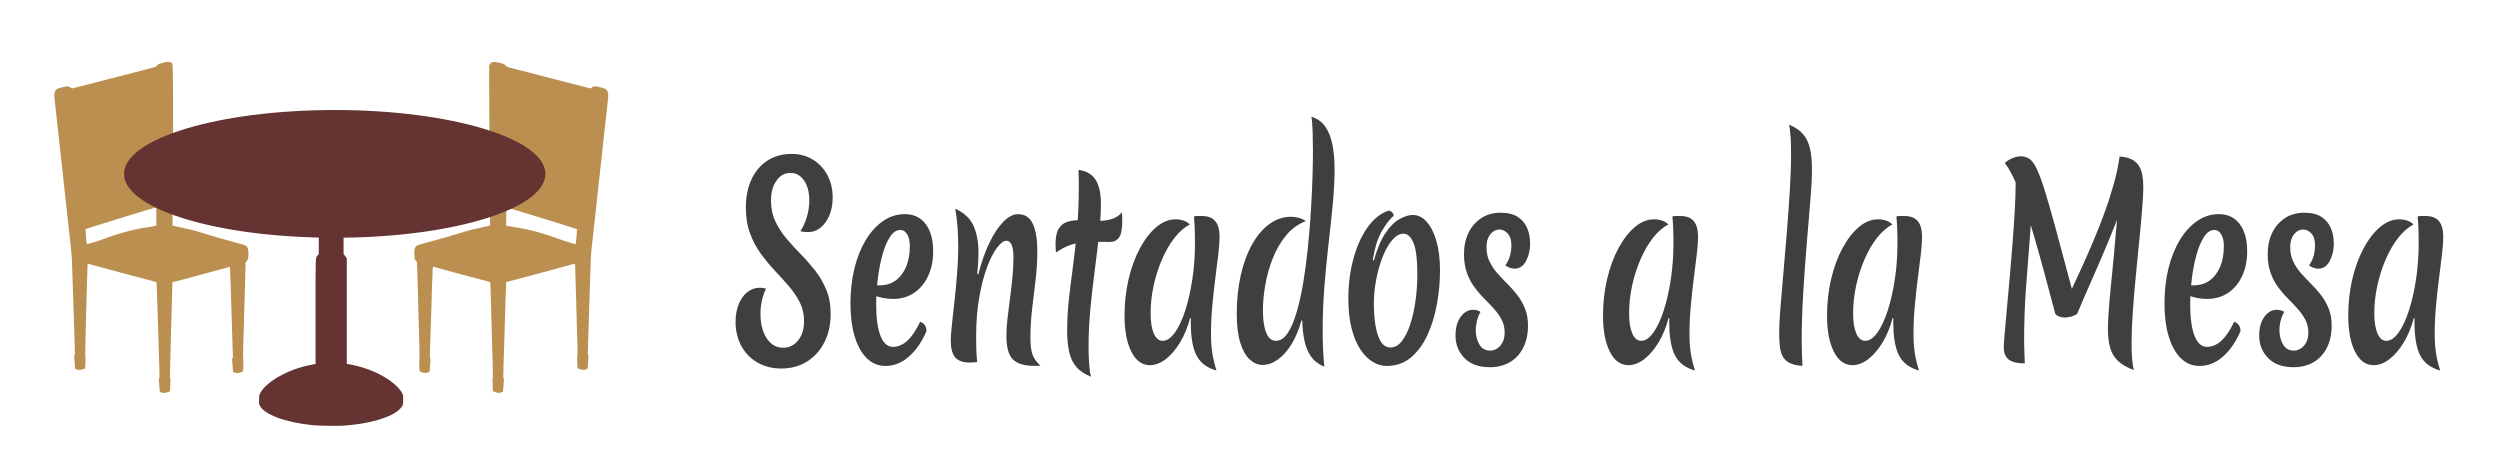 <?xml version="1.0" encoding="utf-8"?>
<!-- Generator: Adobe Illustrator 25.0.1, SVG Export Plug-In . SVG Version: 6.00 Build 0)  -->
<svg version="1.1" xmlns="http://www.w3.org/2000/svg" xmlns:xlink="http://www.w3.org/1999/xlink" x="0px" y="0px"
	 viewBox="0 0 6221.7 1162.8" style="enable-background:new 0 0 6221.7 1162.8;" xml:space="preserve">
<style type="text/css">
	.st0{fill:#BB8F4F;}
	.st1{fill:#663333;}
	.st2{fill:#3F3F3F;}
</style>
<path class="st0" d="M610.1,610.5c-1.6-0.8-18.7-5.7-38.1-10.9c-19.3-5.2-43.5-12.1-53.5-15.3c-30.2-9.6-45.8-13.8-64.5-17.3
	c-4.5-0.9-11.9-2.5-16.4-3.7l-8.2-2.1v-26.7c0-14.6,0.2-39.7,0.5-55.8c0,0,2.7-315.5-1.1-320.3c-3.1-4-8.1-5.3-15.2-4
	c-5,0.9-17.8,4.4-19.5,5.4c-1,0.5-2.8,2.2-4,3.8c-1.9,2.5-2.8,2.9-13.6,5.8c-12.8,3.5-94.9,24.7-157.3,40.6l-40.3,10.3l-3-2.3
	c-4.6-3.7-8.1-3.9-20.2-0.9c-5.8,1.4-11.7,3.2-13.3,4.1c-3.6,2.2-5.8,5.7-6.8,11.2c-0.9,4.4-0.8,5.7,2.4,34.9
	c0.6,5.1,4.6,40.3,8.7,78.3c7.5,67.8,8.6,77.9,10.7,97.4c0.6,5.4,1.9,17.1,2.8,26.1c2,18.1,2,17.7,8.6,77.9
	c10.7,97.1,10,88.5,11.2,128.6c0.4,13.7,1.1,34.8,1.5,46.8c0.4,12,1.2,37.4,1.8,56.5c1.1,35.3,2.1,68.2,2.9,91
	c0.4,11.5,0.3,12.8-0.8,13.7c-1.1,0.9-1.2,1.8-0.3,11.9c0.5,5.9,1.1,13.4,1.4,16.6l0.4,5.7l3.6,1.4c2,0.8,5,1.4,6.8,1.4
	c3.4,0.1,12.9-2.6,14.2-4c1.1-1.3,1.8-32.3,0.8-32.7c-0.5-0.2,0.2-36.1,2.2-109.3c1.7-59.9,3.1-111.1,3.3-113.7
	c0.2-3.7,0.3-4.6,1.2-4.5c0.7,0.2,38.6,10.3,84.4,22.8c45.7,12.4,83.9,22.6,84.8,22.6c1.9,0,1.5-5,3.6,61.2
	c0.6,18.9,1.4,43.9,1.8,55.7c0.4,11.8,1.1,33.7,1.5,48.7c0.4,15,1.1,37.4,1.5,49.7c0.7,20.8,0.7,22.5-0.4,23.8c-1,1-1.1,2.1-0.8,5.2
	c0.2,2.2,0.8,9.2,1.2,15.6c0.4,6.4,0.9,12,1,12.6c0.3,1.4,7.2,3.6,11.1,3.6c3.1,0,11.4-2.4,13.7-4c0.7-0.4,0.9-2.7,0.9-8.7
	c0-4.4,0.2-11.5,0.6-15.5c0.5-6,0.4-7.6-0.3-8.6c-0.9-1.1-0.9-6.6,0.1-40.1c0.6-21.5,1.5-56.9,2.1-79c0.7-22.1,1.5-56.2,2.1-76
	c0.6-19.8,1.1-37.7,1.1-40c0-3.8,0.2-4,1.6-4c0.9,0,33.1-8.5,71.7-19l69.9-19l0.5,6.7c0.3,3.7,1,24.1,1.6,45.3
	c0.6,21.2,1.5,48,1.8,59.6c0.4,11.5,1.2,36.8,1.8,56.1c0.6,19.2,1.3,40.3,1.5,46.9c0.4,10.7,0.3,11.9-0.8,13.2
	c-0.9,1-1.1,2.1-0.9,4.6c0.3,1.8,0.8,8.8,1.2,15.6c0.4,6.7,0.9,12.8,1.1,13.2c0.3,1.1,7.9,3.4,11.2,3.4c2.8,0,12.2-2.9,13.4-4.1
	c1.1-1.2,1.8-32.1,0.7-33.2c-0.5-0.5-0.4-10,0.1-28.6c0.4-15.4,2-68.9,3.4-119l2.6-91.1l2.1-1.9c3-2.8,5-10.3,5-19.2
	C618.3,619.5,615.8,613.1,610.1,610.5z M389.2,561.2l-5.5,1.4c-6.5,1.6-5.9,1.4-14.2,2.6c-33.6,4.5-75.9,15.8-112.9,30.1
	c-6.3,2.4-18,6.3-26,8.5c-14.3,4-14.5,4.1-14.9,2.5c-0.7-3.5-3.3-35.7-2.9-36.2c0.7-0.8,173-53.9,175.1-53.9
	c1.1-0.1,1.2,1.4,1.2,22.5L389.2,561.2L389.2,561.2z"/>
<path class="st0" d="M1511.7,227.2c-2.3-5-5.2-6.7-15.1-9.4c-15.6-4-19.5-3.9-24.3,0.5l-2.1,1.9l-58.3-14.9
	c-72.5-18.5-131.1-33.7-142.4-36.7c-7.7-2.2-8.8-2.6-10.7-5c-2.8-3.7-4.7-4.6-14-6.9c-10.3-2.6-15.6-3.1-19.3-2.1
	c-3.7,1.1-7,5-8.2,9.6c-0.6,2.5,2.4,396.9,2.4,396.9l-9.6,2.5c-5.3,1.3-12.7,3.1-16.4,3.7c-13.4,2.4-30.2,6.8-56,14.9
	c-14.4,4.5-41.7,12.4-60.6,17.4c-19,5.1-35.9,9.9-37.6,10.7c-6.5,2.6-9.3,10.1-8.5,23.3c0.4,9,1.9,13.8,4.7,16.6l2.1,2.1l1.1,36.9
	c4.6,158.9,5.7,200.4,5,201.6c-1.1,2-0.4,32.1,0.7,33.4c1.3,1.3,10.7,4.1,13.8,4c1.5,0,4.6-0.6,6.8-1.3l4-1.4l0.8-11.2
	c0.4-6.2,1.1-13.7,1.4-16.4c0.4-4.2,0.3-5.3-0.7-6.4c-1.1-1.2-1.1-3.2-0.4-24.9c0.4-13,1.3-39.4,1.9-58.6
	c0.6-19.3,1.4-44.5,1.8-56.1c0.3-11.6,1-33,1.5-47.5c1.1-38,1.3-41,2.8-40.6c4.6,1.5,139.4,37.9,140.6,37.9c1.7,0,1.3-9.7,4.2,95
	c0.9,35.4,2.3,81.9,2.8,103.5c0.9,32.7,1,39.4,0.2,40.7c-0.7,1.1-0.8,3-0.3,7.9c0.3,3.6,0.5,10.4,0.5,15.4c-0.1,6.7,0.2,9.1,0.9,9.5
	c2.1,1.4,11.2,4.1,13.9,4.1c3.4-0.1,10.4-2.4,10.7-3.8c0.2-0.4,0.7-5.9,1.1-12.1c0.3-6.2,0.9-13.2,1.1-15.6c0.3-3.3,0.2-4.6-0.7-5.6
	c-1-1.2-1.1-3.3-0.4-22.2c0.3-11.5,1-32.8,1.5-47.4c0.7-25,1.2-42.1,2.8-94.3c0.3-12,1.1-33.4,1.5-47.5c0.4-14.2,0.9-26.2,1-26.8
	c0.2-0.4,1.1-0.9,2-0.9c0.9,0,39.3-10.3,85.5-22.8l83.8-22.8l0.3,3.2c0.2,1.7,1.5,46.1,2.9,98.6c1.5,52.5,2.8,102.4,3,110.8
	c0.3,10.1,0.2,15.4-0.3,15.4c-1,0-0.3,31.3,0.8,32.5c1.3,1.4,10.7,4.1,14.2,4c1.7,0,4.8-0.6,6.8-1.4l3.6-1.4l0.5-5.4
	c1.9-21.4,2.1-27.9,1-28.8c-1.2-0.9-1.3,2.3,1.7-91.9c5.5-171.3,4.6-153.7,7.8-182.3c1.5-14.2,5.8-52.4,9.4-85
	c3.5-32.6,7.1-64.8,7.9-71.7c0.8-6.8,3-27.4,5-45.6c2-18.2,4.2-37.4,4.7-42.5c0.6-5.1,1.4-12.6,1.7-16.3c0.4-3.9,1.5-14.2,2.5-23
	c1.9-16.2,2.6-22.7,5.8-51.8c1-9.1,2.4-20.9,2.9-26.4C1514.2,236,1513.9,231.8,1511.7,227.2z M1433.1,606.2
	c-0.3,1.7-0.4,1.7-11.6-1.4c-6.3-1.7-21.8-6.8-34.7-11.5c-39.8-14.5-70-22.5-103.8-27.6c-7.1-1.1-15.3-2.6-18.2-3.2l-5.2-1.3
	l0.2-22.5c0.1-17.6,0.3-22.5,1-22.5c0.5,0,14.3,4,30.6,9.1c51.6,15.7,144.3,44.5,144.7,45C1436.4,570.5,1433.7,602.6,1433.1,606.2z"
	/>
<path class="st1" d="M1357.3,432.8c0-87.8-234.7-159-524.3-159s-524.3,71.2-524.3,159c0,83.8,213.6,152.4,484.7,158.5l-0.1,41.2
	l-2.8,3.3c-5.6,6.6-5.1-6.9-5.1,139v130.9l-1.5,0.3c-0.9,0.3-6.4,1.3-12.1,2.4c-55.4,10.9-109.9,41.8-124.7,70.8
	c-2,3.9-2.1,4.7-2.3,14.8c-0.3,10.3-0.2,10.9,1.6,15c9.9,22.1,63.2,42.1,130.7,49.1c16.4,1.6,60,2.3,78.1,1.2
	c64.9-4.3,120.8-20.9,140.6-42.1c7-7.5,7.6-9.1,7.6-22.2c0.2-10.5,0.1-11.3-1.9-15.2c-9.9-20.9-44.8-45.8-84.5-60.3
	c-8.6-3.1-21.1-7-25.9-8.1c-0.6-0.2-2.5-0.6-4.3-1.1c-3.3-0.8-5-1.2-9.7-2.1c-2.8-0.4-9-1.7-12.4-2.4l-1.6-0.3V643.4l-1.9-3.1
	c-1-1.6-2.8-4.1-4-5.5l-2.1-2.3l-0.1-40.9C1134.4,588.2,1357.3,518.4,1357.3,432.8z"/>
<g>
	<path class="st2" d="M1918.8,499.2c0,19.2,3.6,36.4,10.8,51.7c7.3,15.3,16.4,29.6,27.6,42.7c11.1,13.2,23.1,26.3,35.8,39.2
		s24.5,26.6,35.8,40.8c11.1,14.2,20.3,30.1,27.6,47.5s10.8,37.4,10.8,60c0,26.8-5.2,50.4-15.6,70.8c-10.5,20.5-24.8,36.4-43.2,47.9
		c-18.4,11.5-39.6,17.3-63.7,17.3c-22.4,0-42.1-4.9-59.3-14.7c-17.2-9.7-30.7-23.5-40.3-41.1c-9.7-17.7-14.5-37.7-14.5-60.3
		c0-16.6,2.6-31.2,7.8-44c5.1-12.8,12.3-22.8,21.4-30c9.2-7.2,19.5-10.9,31.4-10.9c3.3,0,6,0.2,8.4,0.6c2.4,0.4,4.6,1,6.6,1.9
		c-9.2,19.6-13.6,40.4-13.6,62.5c0,25.1,5.2,45.4,15.6,61c10.5,15.5,24,23.3,40.8,23.3c15.3,0,27.8-6.2,37.5-18.5
		c9.7-12.3,14.5-28.3,14.5-47.9c0-17-3.5-32.4-10.4-46.3c-7-13.8-15.8-27.1-26.9-39.9c-11-12.8-22.7-25.7-35.1-38.9
		s-24-27.3-35.1-42.4c-11-15.1-20-32-26.9-50.7c-7-18.7-10.4-40.2-10.4-64.4c0-26.8,4.7-50.2,14.1-70.2c9.4-20,22.6-35.5,39.7-46.6
		c17.1-11,36.9-16.6,59.5-16.6c20,0,37.7,4.7,53.2,14.1c15.4,9.3,27.6,22.2,36.4,38.6c8.8,16.4,13.2,35.2,13.2,56.5
		c0,16.1-2.8,30.8-8.2,43.7s-12.8,23.2-21.9,30.6c-9.2,7.4-19.5,11.2-31.4,11.2c-3.8,0-7.4-0.2-10.5-0.6c-3.3-0.4-6-1-8.4-1.9
		c6.7-10.2,12.2-22.1,16.2-35.7c4-13.6,6-27,6-40.2c0-20.9-4.3-37.6-13-50.1s-19.9-18.9-33.7-18.9c-14.4,0-26.1,6.4-34.9,19.2
		C1923.2,462.2,1918.8,478.9,1918.8,499.2z"/>
	<path class="st2" d="M2203.3,910.7c-17.6,0-33-6.4-46.1-19.2s-23.1-30.8-30.2-54.3c-7.1-23.4-10.5-50.8-10.5-82.3
		c0-31.5,3.4-60.7,10.1-87.7s16.3-50.5,28.4-70.5c12.3-20,26.5-35.6,43-46.9c16.5-11.3,34.4-16.9,53.8-16.9
		c22.1,0,39.4,8.2,51.8,24.5c12.5,16.4,18.7,39,18.7,67.9c0,23.4-4.2,44-12.6,61.8c-8.4,17.9-20,31.8-34.9,41.8
		c-14.9,10-32.3,15-52.3,15c-7.9,0-15.8-0.7-23.6-2.2c-7.9-1.5-15.2-3.5-22.3-6.1l1.3-25.5h11.4c15.3,0,28.5-4.1,39.7-12.1
		c11.1-8.1,19.8-19.5,26.1-34.1c6.1-14.7,9.2-31.8,9.2-51.4c0-11.9-2.1-21.6-6.4-29c-4.2-7.4-9.9-11.2-17-11.2
		c-10,0-18.7,5.8-26.3,17.6c-7.5,11.7-13.8,27-18.9,45.9s-9,39-11.4,60.3c-2.5,21.3-3.8,41.5-3.8,60.6c0,34.4,3.6,60.8,10.8,79.1
		s17.6,27.4,31.1,27.4c25.7,0,48-20.9,67.5-62.5c10.5,3.8,15.8,11.7,15.8,23.6c-12.1,27.6-26.9,48.9-44.6,63.8
		C2243.9,903.3,2224.4,910.7,2203.3,910.7z"/>
	<path class="st2" d="M2434.7,683c7.3-29.3,16.4-55.3,27.1-77.8c10.7-22.5,22.4-40.2,34.9-53c12.5-12.8,24.7-19.2,36.8-19.2
		c17.4,0,29.6,8.2,37.1,24.5c7.3,16.4,11,38.4,11,66c0,23.8-1.4,47.8-4.2,71.8c-2.9,24.1-5.6,48.1-8.6,72.1
		c-2.9,24.1-4.4,48.4-4.4,73c0,20,2,34.8,6.1,44.3c4.1,9.6,10.5,18,18.9,25.2c-2.9,0.4-5.7,0.6-8.4,0.6c-2.7,0-5.3,0-7.9,0
		c-24.1,0-41.5-5.4-52.3-16c-10.7-10.6-16.2-30.2-16.2-58.7c0-12.8,0.9-27,2.7-42.7s3.8-32.2,6.1-49.5c2.4-17.3,4.4-34.5,6.1-52
		c1.7-17.4,2.7-34.2,2.7-50.4c0-28-5.9-42.1-17.6-42.1c-6.5,0-14.1,5.5-22.7,16.6c-8.7,11-17,27-24.9,47.9
		c-7.9,20.9-14.5,46-19.8,75.6c-5.3,29.6-7.9,62.6-7.9,99.2c0,9.8,0.2,19.9,0.4,30.3c0.3,10.4,1,21.2,2.2,32.2
		c-3.5,0.4-6.8,0.7-9.9,1c-3.1,0.2-6,0.3-8.6,0.3c-16.8,0-28.8-4.2-36.2-12.8c-7.4-8.5-11-22.5-11-42.1c0-9.3,1-22.6,2.9-39.9
		c1.9-17.3,4.1-36.7,6.4-58.4c2.4-21.7,4.5-44.1,6.4-67.3c1.9-23.2,2.9-45.4,2.9-66.6c0-16.6-0.6-32.9-1.7-49.1
		c-1.1-16.1-3.1-31.6-5.7-46.6c23,10.6,38.3,25.3,46.1,44c7.8,18.7,11.7,40.4,11.7,65c0,8.1-0.3,16.6-0.9,25.5
		c-0.6,8.9-1.3,18.3-2.2,28L2434.7,683z"/>
	<path class="st2" d="M2792,528.6c0.3,3,0.5,6.1,0.7,9.3c0.2,3.2,0.3,6.5,0.3,9.9c0,21.7-2.8,36.1-8.2,43.4
		c-5.4,7.3-12.8,10.9-21.9,10.9c-13.2,0-25.4-0.1-36.4-0.3c-11-0.2-21.7,0.1-31.8,1c-10.1,0.9-20.7,3.2-31.5,7
		c-10.9,3.8-22.6,10-35.3,18.5c-0.3-3.4-0.5-6.9-0.7-10.5c-0.2-3.6-0.3-7.1-0.3-10.5c0-17,2.7-29.8,7.9-38.3
		c5.3-8.5,12.4-14.1,21.4-16.9c9-2.8,18.9-4.2,29.7-4.2c7.7,0,15.4,0.3,23.4,1c7.9,0.6,15.5,1,23,1c11.1,0,22.1-1.4,32.6-4.2
		C2775.7,542.8,2784.6,537.1,2792,528.6z M2709.1,861c0,17.9,0.5,33.5,1.6,46.9s2.6,23.3,4.7,29.6c-15.5-6-27.7-13.9-36.4-23.9
		c-8.7-10-14.7-22.5-18.1-37.3c-3.4-14.9-5.1-32.5-5.1-53c0-26.4,1.5-52.7,4.4-78.8c2.9-26.1,6.3-53.4,10.1-81.7
		c3.8-28.3,7.3-58.7,10.1-91.2s4.4-68.4,4.4-107.5c0-6.8-0.1-13.7-0.3-20.7c-0.2-7-0.3-13.9-0.3-20.8c20,3,34.2,11.5,42.8,25.5
		c8.6,14.1,12.8,33.6,12.8,58.7c0,22.9-1.6,48.7-4.7,77.2c-3.1,28.5-6.7,58.6-10.8,90.3c-4.1,31.7-7.8,63.4-10.8,95.1
		C2710.7,801.1,2709.1,831.6,2709.1,861z"/>
	<path class="st2" d="M2961.8,791.4c-5.9,22.5-14.1,42.7-24.7,60.3c-10.5,17.7-22.5,31.6-35.5,41.8c-13.1,10.2-26.4,15.3-39.9,15.3
		c-19.3,0-34.8-11.2-46.1-33.5c-11.3-22.3-17-52.2-17-89.6c0-31.9,3.4-62.2,10.1-90.9c6.7-28.7,16.2-54.3,28-76.5
		c11.9-22.3,25.6-40,40.8-53c15.3-12.9,31.4-19.5,48-19.5c7.3,0,14.1,1,20.2,3.2c6.1,2.2,11.3,5.4,15.4,9.6
		c-13.2,6.8-25.7,17.7-37.5,32.5c-11.8,14.9-22.1,32.5-31.1,53c-9,20.5-16,42.2-21.2,65.4c-5.1,23.2-7.8,46.5-7.8,69.8
		c0,21.7,2.7,38.6,7.9,50.7c5.3,12.1,12.7,18.2,22.1,18.2c10.3,0,20.2-6.7,30.1-20.1c9.7-13.4,18.3-31.6,25.8-54.6
		c7.5-22.9,13.5-49,17.9-78.1c4.4-29.2,6.6-59.4,6.6-90.9c0-13.2-0.3-25.5-0.7-37c-0.4-11.5-1.1-21-2-28.7c2.7-0.9,5.1-1.3,7.5-1.3
		c2.4,0,6.3,0,11.9,0c15.3,0,26.5,4.2,33.7,12.8c7.3,8.5,10.8,21.7,10.8,39.6c0,11-1,25.3-3.1,42.7c-2,17.4-4.5,37-7.3,58.7
		c-2.9,21.7-5.3,44.4-7.5,68.2c-2.2,23.8-3.4,47.5-3.4,70.8c0,18.3,1,34.1,3.1,47.5c2,13.4,5.5,28.2,10.5,44.3
		c-23.2-6.4-39.7-18.7-49.4-37c-9.7-18.3-14.5-46.2-14.5-83.6c0-2.6,0-4.4,0-5.4s0.2-2.2,0.4-3.5L2961.8,791.4z"/>
	<path class="st2" d="M3238.8,797.8c-6.5,23.4-14.9,43.3-25.1,59.7c-10.3,16.4-21.7,28.9-33.9,37.6c-12.4,8.7-24.8,13.1-37.5,13.1
		c-11.4,0-22.1-4.5-32-13.4c-9.8-8.9-17.7-22.9-23.6-41.8c-5.9-18.9-8.8-42.8-8.8-71.8c0-35.3,3.4-67.6,10.1-97
		c6.7-29.3,16.3-54.9,28.4-76.5c12.3-21.7,26.5-38.5,43-50.4s34.4-17.9,53.8-17.9c6.7,0,13.4,1,19.8,2.9c6.4,1.9,12.1,4.6,16.8,8
		c-19.1,7.3-35.5,19-49,35.4c-13.6,16.4-24.5,35.3-33.1,56.8c-8.6,21.5-14.8,43.5-18.7,66s-6,43.8-6,63.8c0,14.5,1.1,27.4,3.4,38.9
		c2.2,11.5,5.6,20.5,10.4,27.1c4.7,6.6,10.9,9.9,18.5,9.9c11.1,0,21.1-6.5,29.5-19.5c8.6-12.9,16-30.6,22.5-53
		c6.4-22.3,12-47.5,16.6-75.6c4.6-28,8.4-57.4,11.4-88.1c3.1-30.6,5.5-60.7,7.3-90.3c1.8-29.6,3-56.9,3.8-82
		c0.7-25.1,1.1-46.2,1.1-63.1c0-16.6-0.3-32.2-0.7-46.9c-0.4-14.7-1.4-27.7-2.9-39.2c14.9,4.7,26.6,13.2,34.9,25.5
		c8.2,12.3,14,27.4,17.4,45.3c3.4,17.9,5.1,38.3,5.1,61.3c0,25.5-1.5,53.7-4.4,84.5s-6.4,63.4-10.4,98c-4,34.4-7.4,70.1-10.4,106.8
		c-2.9,36.8-4.4,73.9-4.4,111.3c0,30.2,1.3,60,4,89.3c-14.4-6-25.6-14.5-33.3-25.8c-7.9-11.3-13.2-24.5-16.3-39.9
		c-3.1-15.3-4.8-31.6-5.1-49.1L3238.8,797.8L3238.8,797.8z"/>
	<path class="st2" d="M3450.9,910.7c-11.4,0-22.9-3.3-34.1-9.9c-11.3-6.6-21.6-16.7-30.7-30.3c-9.2-13.6-16.5-30.9-22.1-52
		c-5.5-21-8.4-46-8.4-74.9c0-35.3,4.1-68.2,12.4-98.9c8.2-30.6,19.8-56.6,34.6-77.8s32.4-35.5,52.7-42.7c3.3,0,6.1,1.3,8.8,3.8
		c2.7,2.6,4.1,5.5,4.4,8.9c-10.9,9.3-21.2,23.1-31.1,41.1c-9.8,18.1-16.8,41.1-21,69.2l2.7,1.3c8.2-29.8,18.1-52.8,29.3-69.2
		c11.3-16.4,23-27.9,35.1-34.4c12.1-6.6,22.8-9.9,32.2-9.9c13,0,24.4,5.5,34.6,16.6c10.1,11,18.2,26.9,24.3,47.5
		c6,20.6,9.1,45.4,9.1,74.3c0,27.2-2.5,54.7-7.5,82.6c-5,27.9-12.8,53.5-23.4,76.9c-10.5,23.4-24.3,42.2-41.2,56.5
		C3494.7,903.6,3474.5,910.7,3450.9,910.7z M3460.7,864.8c10.5,0,20-5.4,28.2-16c8.2-10.6,15.2-24.8,21-42.4
		c5.7-17.7,10-37.2,13-58.7c2.9-21.5,4.4-42.8,4.4-64.1c0-37.9-3.3-64.3-9.7-79.4c-6.5-15.1-14.7-22.6-24.7-22.6
		c-9.7,0-19,5.2-28,15.7c-9,10.4-16.8,24.1-23.6,41.1c-6.7,17-12.2,35.9-16.2,56.5c-4,20.6-6,40.9-6,61c0,20,1.4,38.3,4.2,54.9
		c2.9,16.6,7.3,29.8,13.2,39.6C3442.6,859.9,3450.6,864.8,3460.7,864.8z"/>
	<path class="st2" d="M3708,913.9c-27.6,0-48.9-7.7-63.6-22.9c-14.7-15.3-22.1-33.8-22.1-55.5c0-19.6,4.2-35.2,12.8-46.9
		c8.6-11.7,18.7-17.6,30.5-17.6c2.7,0,5.6,0.3,9.1,1c3.4,0.6,6.7,2,9.9,4.2c-3.8,6.4-6.7,13.6-8.8,21.7c-2,8.1-3.1,16-3.1,23.6
		c0,13.2,2.9,25,8.8,35.4s14.9,15.7,27.4,15.7c5.5,0,11.1-1.7,16.6-5.1c5.4-3.4,10-8.4,13.6-15c3.7-6.6,5.5-15,5.5-25.2
		c0-11.5-2.5-21.9-7.3-31.2c-4.8-9.3-11.1-18.4-18.9-27.1c-7.9-8.7-15.9-17.3-24.4-25.8c-8.6-8.5-16.8-18-24.4-28.4
		c-7.9-10.4-14.1-22.3-18.9-35.7c-4.8-13.4-7.3-28.8-7.3-46.3c0-20,3.8-37.7,11.2-53.3c7.5-15.5,18.1-27.7,31.8-36.7
		c13.6-8.9,29.7-13.4,48.4-13.4c18.5,0,33.1,3.8,43.7,11.2s18.1,16.9,22.7,28.4c4.6,11.5,6.8,23.8,6.8,37c0,16.1-3.4,30.6-10.1,43.4
		s-16.2,19.2-28.2,19.2c-4.1,0-8.3-0.7-12.4-2.2c-4.1-1.5-7.9-3.5-11-6.1c5.9-8.1,9.8-16.4,11.9-24.8c2.1-8.5,3.1-16.8,3.1-24.8
		c0-13.2-3-23.1-9.1-29.6s-12.9-9.9-20.5-9.9c-5.3,0-10.4,1.6-15.2,4.8c-4.8,3.2-8.9,8.1-12.2,14.7c-3.3,6.6-4.8,15-4.8,25.2
		c0,12.8,2.5,24.4,7.5,34.8c5,10.4,11.3,20.1,19.2,29c7.8,8.9,16.2,17.7,24.9,26.4c8.8,8.7,17.2,18.1,24.9,28
		c7.8,10,14.2,21.2,19.2,33.5s7.5,26.6,7.5,42.7c0,21.3-4,39.6-11.9,55.2c-7.9,15.5-19,27.6-33.3,36
		C3742.9,909.7,3726.5,913.9,3708,913.9z"/>
	<path class="st2" d="M4152.6,791.4c-5.9,22.5-14.1,42.7-24.7,60.3c-10.5,17.7-22.5,31.6-35.5,41.8c-13.1,10.2-26.4,15.3-39.9,15.3
		c-19.3,0-34.8-11.2-46.1-33.5c-11.3-22.3-17-52.2-17-89.6c0-31.9,3.4-62.2,10.1-90.9c6.7-28.7,16.2-54.3,28-76.5
		c11.9-22.3,25.6-40,40.8-53c15.3-12.9,31.4-19.5,48-19.5c7.3,0,14.1,1,20.2,3.2c6.1,2.2,11.3,5.4,15.4,9.6
		c-13.2,6.8-25.7,17.7-37.5,32.5c-11.7,14.9-22.1,32.5-31.1,53c-9,20.5-16,42.2-21.2,65.4c-5.1,23.2-7.8,46.5-7.8,69.8
		c0,21.7,2.7,38.6,7.9,50.7c5.3,12.1,12.7,18.2,22.1,18.2c10.3,0,20.2-6.7,30.1-20.1c9.7-13.4,18.3-31.6,25.8-54.6
		c7.5-22.9,13.5-49,17.9-78.1c4.4-29.2,6.6-59.4,6.6-90.9c0-13.2-0.3-25.5-0.7-37c-0.4-11.5-1.1-21-2-28.7c2.7-0.9,5.1-1.3,7.5-1.3
		s6.3,0,11.9,0c15.3,0,26.5,4.2,33.7,12.8c7.3,8.5,10.8,21.7,10.8,39.6c0,11-1,25.3-3.1,42.7c-2,17.4-4.5,37-7.3,58.7
		c-2.9,21.7-5.3,44.4-7.5,68.2c-2.2,23.8-3.4,47.5-3.4,70.8c0,18.3,1,34.1,3.1,47.5c2,13.4,5.5,28.2,10.5,44.3
		c-23.2-6.4-39.7-18.7-49.4-37c-9.7-18.3-14.5-46.2-14.5-83.6c0-2.6,0-4.4,0-5.4s0.2-2.2,0.4-3.5L4152.6,791.4z"/>
	<path class="st2" d="M4427.8,826.5c0-14.1,1-34,3.1-60s4.6-55.3,7.5-88.1s5.8-66.8,8.6-102.1c2.9-35.3,5.2-69.5,7.3-102.7
		c2-33.2,3.1-62.7,3.1-88.7c0-17.4-0.4-32.6-1.3-45.6c-0.9-12.9-2.2-22.6-4-29c15.3,6,27,13.8,35.3,23.6c8.2,9.8,14,21.9,17.2,36.4
		c3.3,14.5,4.8,31.7,4.8,51.7c0,19.6-1.3,45.1-4,76.5c-2.7,31.5-5.5,66.8-8.8,105.9c-3.3,39.2-6.1,80-8.8,122.5
		c-2.7,42.5-4,84.6-4,126.3c0,9.8,0.3,19.5,0.7,29c0.4,9.6,0.8,19,1.1,28.4c-13.8-0.9-24.7-3.4-32.6-7.7c-7.9-4.2-13.6-10-17.2-17.3
		c-3.5-7.2-5.7-15.8-6.6-25.8C4428.2,850.1,4427.8,838.9,4427.8,826.5z"/>
	<path class="st2" d="M4710.1,791.4c-5.9,22.5-14.1,42.7-24.7,60.3c-10.5,17.7-22.5,31.6-35.5,41.8c-13.1,10.2-26.4,15.3-39.9,15.3
		c-19.3,0-34.8-11.2-46.1-33.5s-17-52.2-17-89.6c0-31.9,3.4-62.2,10.1-90.9c6.7-28.7,16.2-54.3,28-76.5c11.9-22.3,25.6-40,40.8-53
		c15.3-12.9,31.4-19.5,48-19.5c7.3,0,14.1,1,20.2,3.2c6.1,2.2,11.3,5.4,15.4,9.6c-13.2,6.8-25.7,17.7-37.5,32.5
		c-11.7,14.9-22.1,32.5-31.1,53c-9,20.5-16,42.2-21.2,65.4c-5.1,23.2-7.8,46.5-7.8,69.8c0,21.7,2.7,38.6,7.9,50.7
		c5.3,12.1,12.7,18.2,22.1,18.2c10.3,0,20.3-6.7,30.1-20.1c9.7-13.4,18.3-31.6,25.8-54.6c7.5-22.9,13.5-49,17.9-78.1
		c4.4-29.2,6.6-59.4,6.6-90.9c0-13.2-0.3-25.5-0.7-37c-0.4-11.5-1.1-21-2-28.7c2.7-0.9,5.1-1.3,7.5-1.3s6.3,0,11.9,0
		c15.3,0,26.5,4.2,33.7,12.8c7.3,8.5,10.8,21.7,10.8,39.6c0,11-1,25.3-3.1,42.7c-2,17.4-4.5,37-7.3,58.7
		c-2.9,21.7-5.3,44.4-7.5,68.2c-2.2,23.8-3.4,47.5-3.4,70.8c0,18.3,1,34.1,3.1,47.5c2,13.4,5.5,28.2,10.5,44.3
		c-23.2-6.4-39.7-18.7-49.4-37c-9.7-18.3-14.5-46.2-14.5-83.6c0-2.6,0-4.4,0-5.4s0.2-2.2,0.4-3.5L4710.1,791.4z"/>
	<path class="st2" d="M5039.1,904.3c-11.1,0-20.2-1-27.1-3.2c-7-2.2-12.3-5.1-15.8-8.9c-3.7-3.8-6.1-8.1-7.5-12.8
		c-1.4-4.7-2-9.7-2-15.3c0-5.5,0.7-16.6,2.2-33.2c1.5-16.6,3.4-37.1,5.5-61.5s4.6-50.7,7.1-78.8s4.8-56.5,7.1-85.2
		c2.2-28.7,4.1-55.9,5.5-81.7c1.5-25.7,2.2-47.7,2.2-66c0-14.1-0.5-25.5-1.6-34.4c-1-8.9-2.6-16.1-4.7-21.7
		c13.8,5.1,23.9,11.6,30.5,19.5c6.4,7.9,10.7,16.9,12.8,27.1c2,10.2,3.1,21.5,3.1,33.8c0,34.4-1.6,71-4.7,109.7
		c-3.1,38.7-6.2,79.7-9.5,122.8c-3.3,43.1-4.8,88.8-4.8,136.9c0,8.9,0.3,17.9,0.7,26.8C5038.4,887.2,5038.8,895.9,5039.1,904.3z
		 M5139.2,790.2c-6.5,0-12.1-1.2-16.8-3.5c-4.7-2.3-7.4-4.8-7.9-7.4c-8.8-33.2-18.2-68.4-28.2-105.5c-10-37.2-20.2-73.4-30.9-108.7
		c-10.5-35.3-21.4-67-32.4-95.1c-11-28-22.3-49.5-33.7-64.4c3.5-3.4,7.7-6.4,12.4-8.9c4.7-2.6,9.5-4.5,14.3-5.8
		c4.8-1.3,9.1-1.9,12.6-1.9c7.9,0,14.9,1.9,21.2,5.8c6.1,3.8,12.3,11.8,18.3,23.9c6,12.1,12.8,30.2,20.3,54.3
		c7.5,24.1,16.8,56,27.6,96c10.9,40,24.3,90,40.2,149.9c8.2-17.4,17.2-36.7,26.7-57.8c9.6-21,19.2-43.1,28.8-66
		c9.7-22.9,18.8-46.3,27.4-70.2c8.6-23.8,15.9-47.2,22.3-70.2c6.3-22.9,10.8-44.7,13.5-65c8.6,10.2,14.5,20.1,18.1,29.6
		c3.5,9.6,5.1,19.3,4.7,29c-0.4,9.8-2.2,20.5-5.5,31.9c-3.3,11.5-7.5,24.2-12.8,38.3c-10.9,29.3-22.5,58.6-34.6,87.7
		c-12.3,29.2-24.7,58.2-37.5,87.1c-12.8,28.9-25.6,58.2-38.1,88.1c-5,3-10,5.2-15.2,6.7C5148.4,789.4,5143.6,790.2,5139.2,790.2z
		 M5310.7,921c-17.4-6.4-30.7-14.1-40.2-23.3c-9.4-9.1-15.8-20.2-19.3-33.2s-5.3-28.2-5.3-45.6c0-12.3,0.7-27.4,2-45.3
		c1.3-17.9,3.1-38,5.3-60.6c2.2-22.5,4.6-46.7,7.1-72.4c2.5-25.7,4.8-52.5,7.1-80.4s4-56.3,5.3-85.2c1.3-28.9,2-57.4,2-85.5
		c12.4,0.9,22.4,3.2,30.1,7s13.6,9,17.9,15.7c4.2,6.6,7.3,14.2,8.8,22.9c1.6,8.7,2.5,18.6,2.5,29.6c0,13.6-0.9,32.4-2.9,56.2
		c-1.9,23.8-4.3,50.4-7.3,79.7c-2.9,29.3-5.9,59.4-8.8,90c-2.9,30.6-5.4,59.8-7.3,87.7c-1.9,27.9-2.9,52.2-2.9,73
		C5304.6,883.7,5306.6,906.9,5310.7,921z"/>
	<path class="st2" d="M5473.5,910.7c-17.6,0-33-6.4-46.1-19.2s-23.1-30.8-30.2-54.3c-7.1-23.4-10.5-50.8-10.5-82.3
		c0-31.5,3.4-60.7,10.1-87.7s16.3-50.5,28.4-70.5c12.3-20,26.5-35.6,43-46.9c16.5-11.3,34.4-16.9,53.8-16.9
		c22.1,0,39.4,8.2,51.8,24.5c12.5,16.4,18.7,39,18.7,67.9c0,23.4-4.2,44-12.6,61.8c-8.4,17.9-20,31.8-34.9,41.8
		c-14.9,10-32.3,15-52.3,15c-7.9,0-15.8-0.7-23.6-2.2c-7.9-1.5-15.2-3.5-22.3-6.1l1.3-25.5h11.4c15.3,0,28.5-4.1,39.7-12.1
		c11.1-8.1,19.8-19.5,26.1-34.1c6.1-14.7,9.2-31.8,9.2-51.4c0-11.9-2.1-21.6-6.4-29c-4.2-7.4-9.9-11.2-17-11.2
		c-10,0-18.7,5.8-26.3,17.6c-7.5,11.7-13.8,27-18.9,45.9c-5.1,18.9-9,39-11.4,60.3c-2.5,21.3-3.8,41.5-3.8,60.6
		c0,34.4,3.6,60.8,10.8,79.1c7.3,18.3,17.6,27.4,31.1,27.4c25.7,0,48-20.9,67.5-62.5c10.5,3.8,15.8,11.7,15.8,23.6
		c-12.1,27.6-26.9,48.9-44.6,63.8C5514.1,903.3,5494.6,910.7,5473.5,910.7z"/>
	<path class="st2" d="M5708.1,913.9c-27.6,0-48.9-7.7-63.6-22.9c-14.7-15.3-22.1-33.8-22.1-55.5c0-19.6,4.2-35.2,12.8-46.9
		c8.6-11.7,18.7-17.6,30.5-17.6c2.7,0,5.6,0.3,9.1,1c3.4,0.6,6.7,2,9.9,4.2c-3.8,6.4-6.7,13.6-8.8,21.7c-2.1,8.1-3.1,16-3.1,23.6
		c0,13.2,2.9,25,8.8,35.4s14.9,15.7,27.4,15.7c5.5,0,11.1-1.7,16.6-5.1c5.4-3.4,10-8.4,13.6-15c3.7-6.6,5.5-15,5.5-25.2
		c0-11.5-2.5-21.9-7.3-31.2c-4.8-9.3-11.1-18.4-18.9-27.1c-7.9-8.7-15.9-17.3-24.4-25.8c-8.6-8.5-16.8-18-24.4-28.4
		c-7.9-10.4-14.1-22.3-18.9-35.7c-4.8-13.4-7.3-28.8-7.3-46.3c0-20,3.8-37.7,11.2-53.3c7.5-15.5,18.1-27.7,31.8-36.7
		c13.6-8.9,29.7-13.4,48.4-13.4c18.5,0,33.1,3.8,43.7,11.2c10.6,7.4,18.1,16.9,22.7,28.4c4.6,11.5,6.8,23.8,6.8,37
		c0,16.1-3.4,30.6-10.1,43.4s-16.2,19.2-28.2,19.2c-4.1,0-8.3-0.7-12.4-2.2c-4.1-1.5-7.9-3.5-11-6.1c5.9-8.1,9.8-16.4,11.9-24.8
		c2-8.5,3.1-16.8,3.1-24.8c0-13.2-3-23.1-9.1-29.6c-6-6.6-12.9-9.9-20.5-9.9c-5.3,0-10.4,1.6-15.2,4.8c-4.8,3.2-8.9,8.1-12.2,14.7
		s-4.8,15-4.8,25.2c0,12.8,2.5,24.4,7.5,34.8c5,10.4,11.3,20.1,19.2,29c7.8,8.9,16.2,17.7,24.9,26.4c8.8,8.7,17.2,18.1,24.9,28
		c7.8,10,14.2,21.2,19.2,33.5c5,12.3,7.5,26.6,7.5,42.7c0,21.3-4,39.6-11.9,55.2c-7.9,15.5-19,27.6-33.3,36
		C5743.1,909.7,5726.7,913.9,5708.1,913.9z"/>
	<path class="st2" d="M6007.2,791.4c-5.9,22.5-14.1,42.7-24.7,60.3c-10.5,17.7-22.5,31.6-35.5,41.8c-13.1,10.2-26.4,15.3-39.9,15.3
		c-19.3,0-34.8-11.2-46.1-33.5s-17-52.2-17-89.6c0-31.9,3.4-62.2,10.1-90.9c6.7-28.7,16.2-54.3,28-76.5c11.9-22.3,25.6-40,40.8-53
		c15.3-12.9,31.4-19.5,48-19.5c7.3,0,14.1,1,20.2,3.2c6.1,2.2,11.3,5.4,15.4,9.6c-13.2,6.8-25.7,17.7-37.5,32.5
		c-11.7,14.9-22.1,32.5-31.1,53c-9,20.5-16,42.2-21.2,65.4c-5.1,23.2-7.8,46.5-7.8,69.8c0,21.7,2.7,38.6,7.9,50.7
		c5.3,12.1,12.7,18.2,22.1,18.2c10.3,0,20.3-6.7,30.1-20.1c9.7-13.4,18.3-31.6,25.8-54.6c7.5-22.9,13.5-49,17.9-78.1
		c4.4-29.2,6.6-59.4,6.6-90.9c0-13.2-0.3-25.5-0.7-37c-0.4-11.5-1.1-21-2-28.7c2.7-0.9,5.1-1.3,7.5-1.3s6.3,0,11.9,0
		c15.3,0,26.5,4.2,33.7,12.8c7.3,8.5,10.8,21.7,10.8,39.6c0,11-1,25.3-3.1,42.7c-2,17.4-4.5,37-7.3,58.7
		c-2.9,21.7-5.3,44.4-7.5,68.2c-2.2,23.8-3.4,47.5-3.4,70.8c0,18.3,1,34.1,3.1,47.5c2,13.4,5.5,28.2,10.5,44.3
		c-23.2-6.4-39.7-18.7-49.4-37c-9.7-18.3-14.5-46.2-14.5-83.6c0-2.6,0-4.4,0-5.4s0.2-2.2,0.4-3.5L6007.2,791.4z"/>
</g>
</svg>
